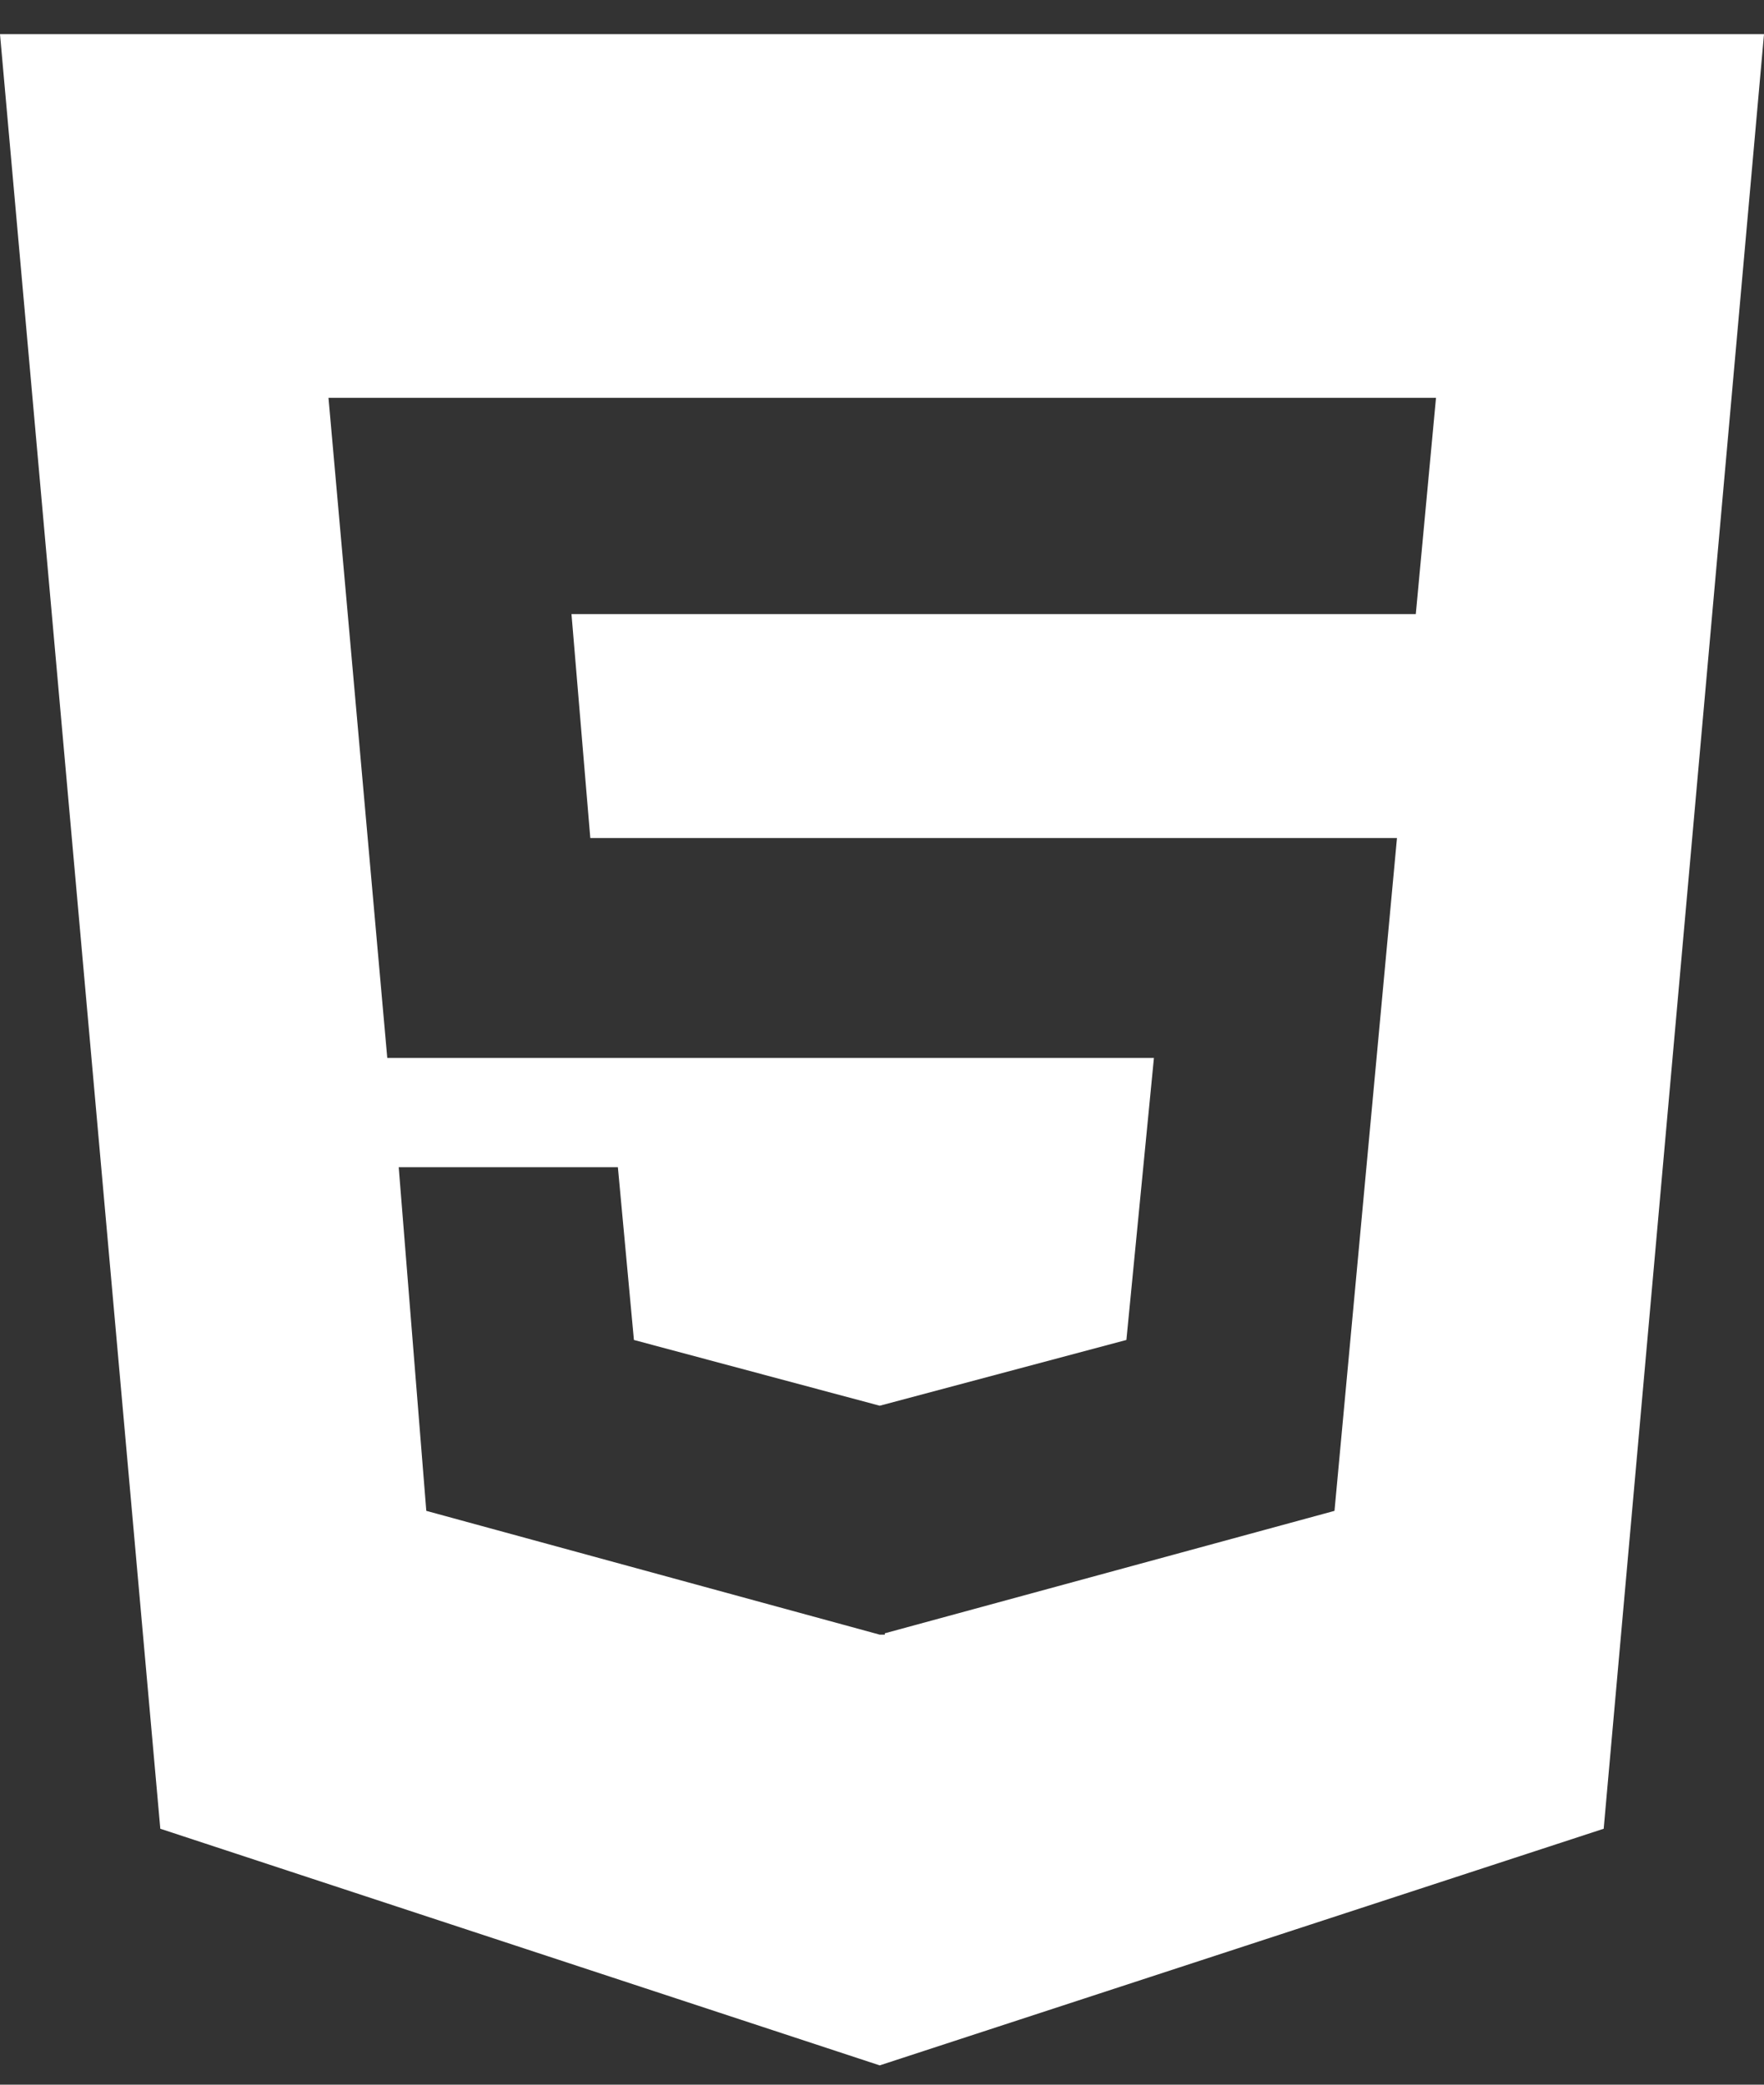 <svg width="33" height="39" viewBox="0 0 33 39" fill="none" xmlns="http://www.w3.org/2000/svg">
<rect x="0" y="0" width="33" height="39" fill="#333333" stroke="none"/>
<path d="M0 0.639L2.999 34.212L16.457 38.639L30.001 34.212L33 0.639H0ZM26.486 11.488H10.691L11.043 15.678H26.134L24.965 28.265L16.552 30.556V30.581H16.457L7.975 28.265L7.459 21.836H11.559L11.859 25.068L16.457 26.298L21.072 25.068L21.587 19.792H7.245L6.145 7.442H26.864L26.486 11.488V11.488Z" fill="white"/>
</svg>
